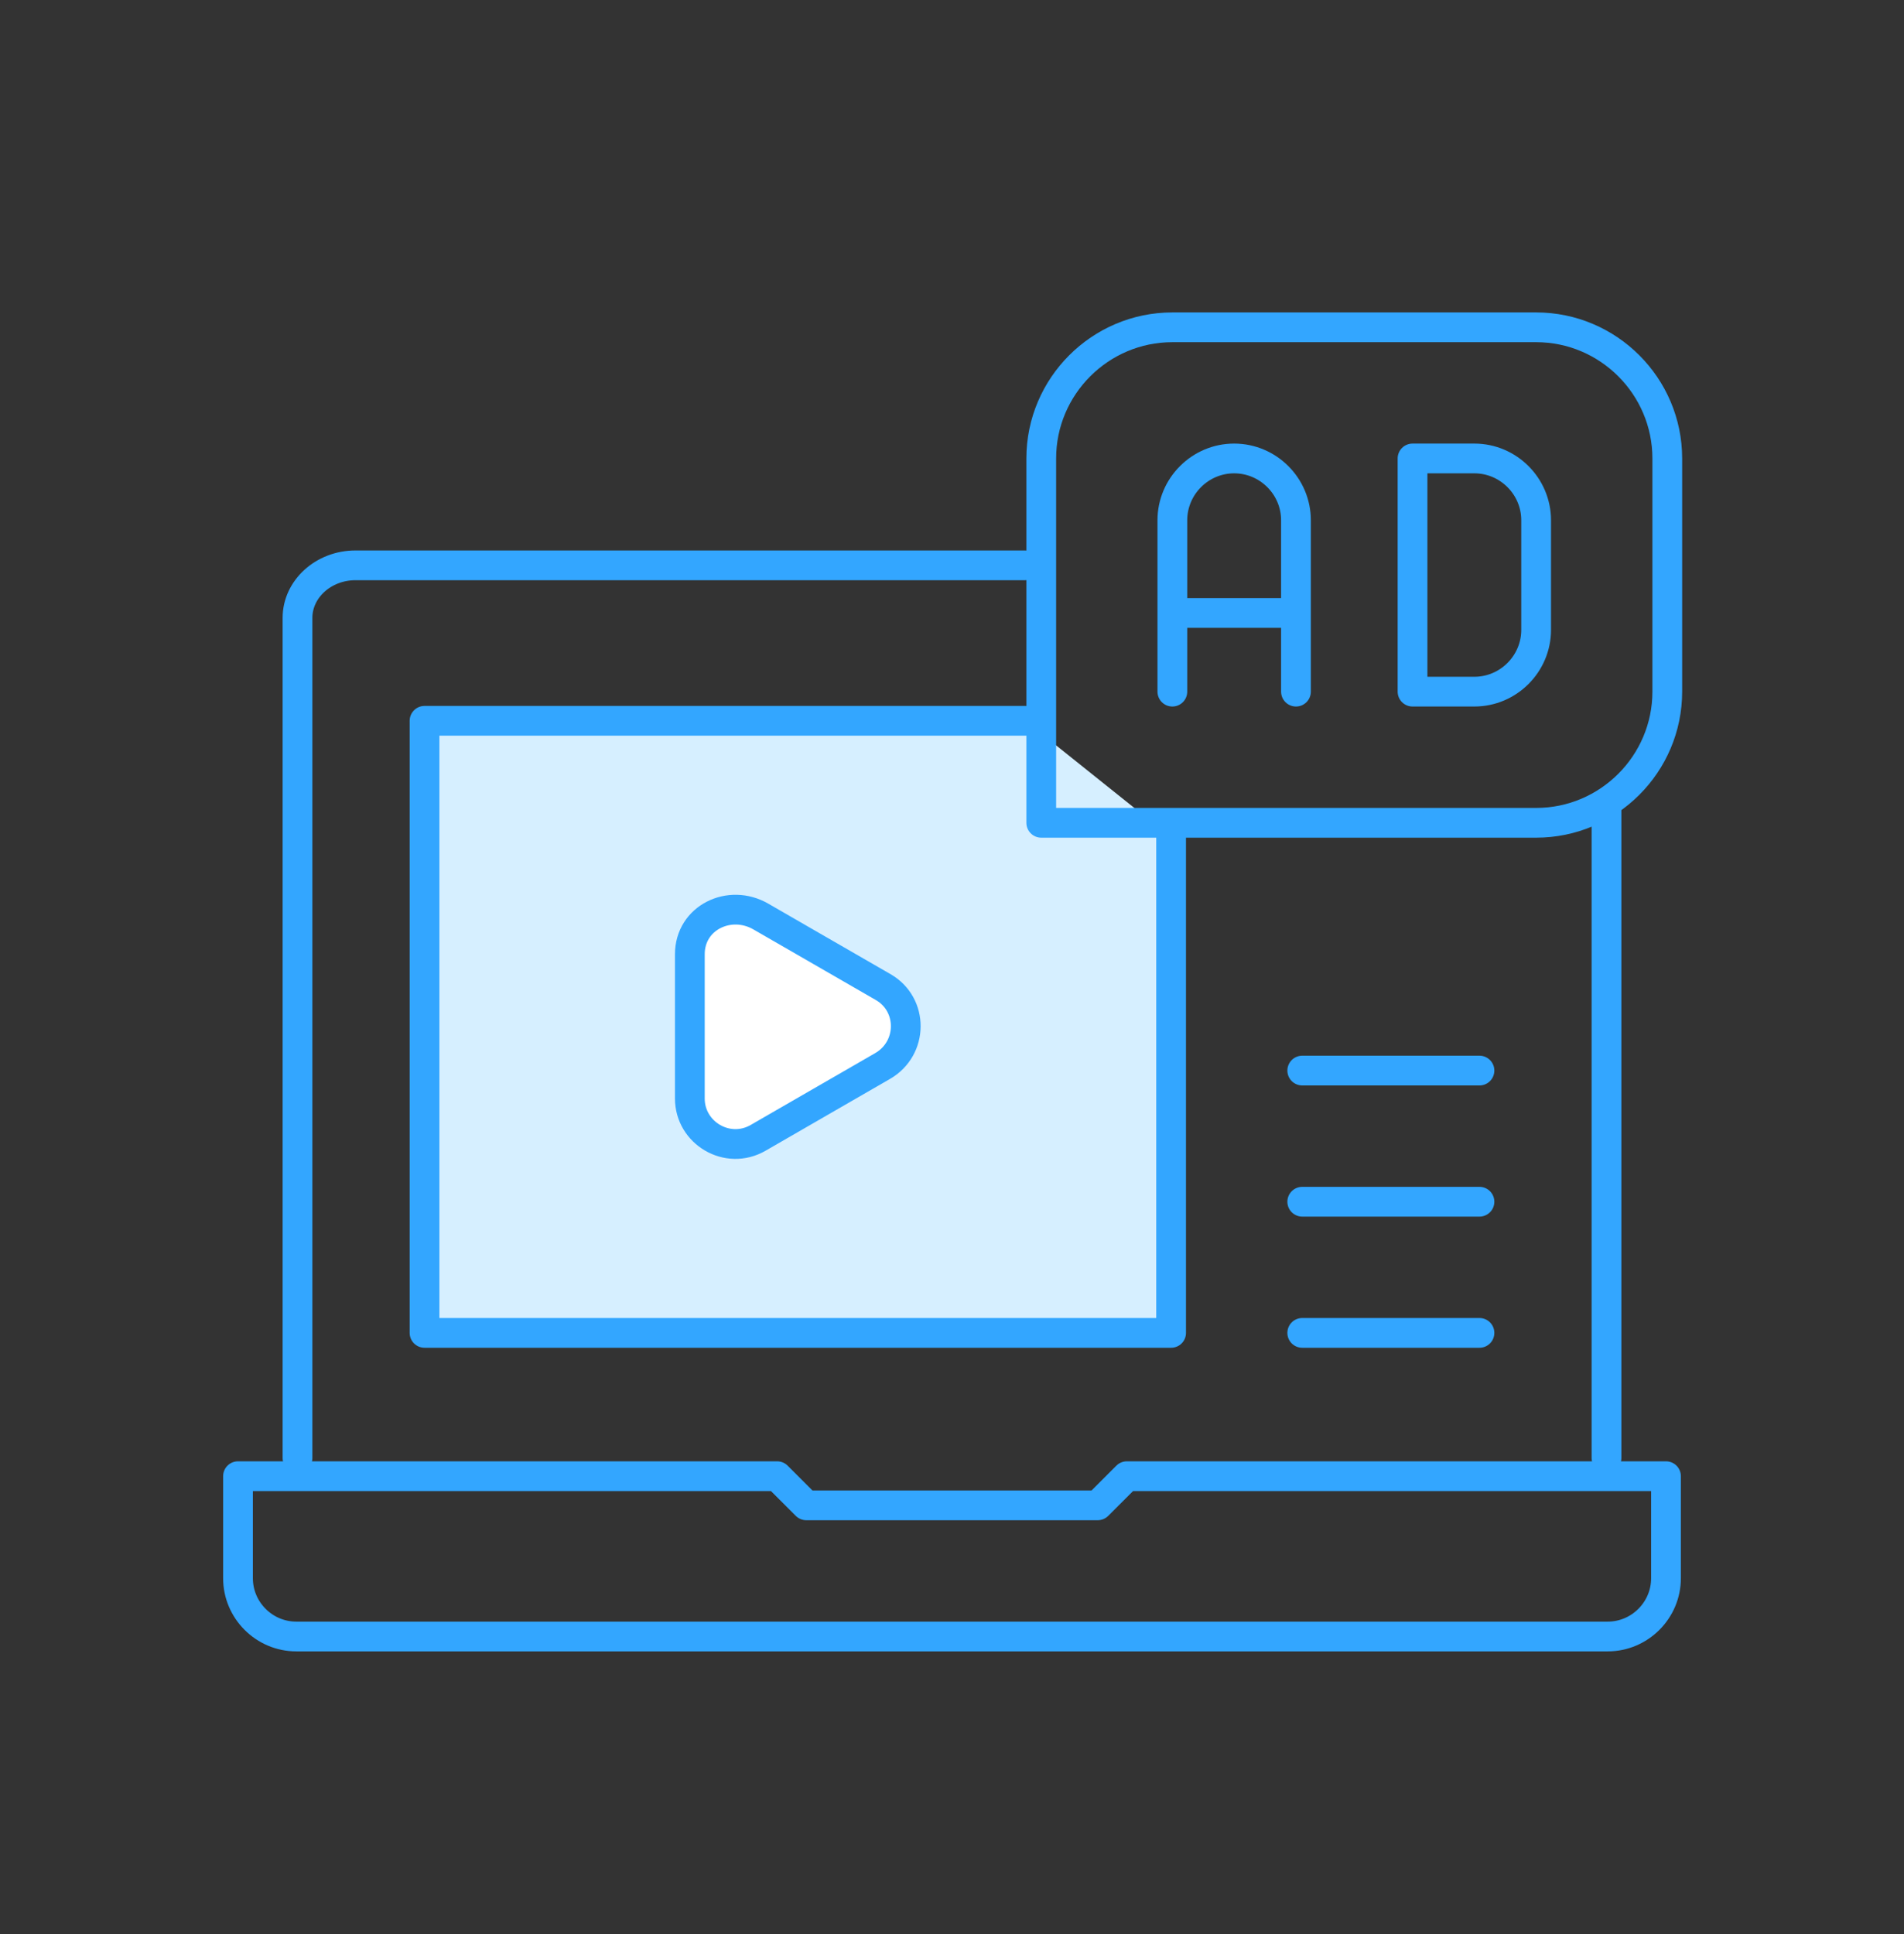 <svg width="64" height="65" viewBox="0 0 64 65" fill="none" xmlns="http://www.w3.org/2000/svg">
<rect x="0" y="0" width="64" height="65" fill="#333333" stroke="none"/>
<path fill-rule="evenodd" clip-rule="evenodd" d="M9.959 55H54.041C55.118 55 56 54.118 56 53.041V49.612H37.878L36.898 50.592H27.102L26.122 49.612H8V53.041C8 54.118 8.882 55 9.959 55Z" stroke="#33A6FF" stroke-miterlimit="10" stroke-linecap="round" stroke-linejoin="round"/>
<path d="M54 49V27M34.451 19H11.947C10.876 19 10 19.794 10 20.765V49" stroke="#33A6FF" stroke-miterlimit="10" stroke-linecap="round" stroke-linejoin="round"/>
<path fill-rule="evenodd" clip-rule="evenodd" d="M39.365 28.143V44.796H14.27V24.225H34.467" fill="#D6EFFF"/>
<path d="M39.365 28.143V44.796H14.27V24.225H34.467" stroke="#33A6FF" stroke-miterlimit="10" stroke-linecap="round" stroke-linejoin="round"/>
<path d="M49.73 44.796H43.773" stroke="#33A6FF" stroke-miterlimit="10" stroke-linecap="round" stroke-linejoin="round"/>
<path d="M49.73 40.388H43.773" stroke="#33A6FF" stroke-miterlimit="10" stroke-linecap="round" stroke-linejoin="round"/>
<path d="M49.73 35.98H43.773" stroke="#33A6FF" stroke-miterlimit="10" stroke-linecap="round" stroke-linejoin="round"/>
<path fill-rule="evenodd" clip-rule="evenodd" d="M25.483 38.241C24.454 38.835 23.188 38.077 23.188 36.92V32.07C23.188 30.839 24.526 30.198 25.574 30.803L29.688 33.175C30.704 33.76 30.699 35.231 29.667 35.827L25.483 38.241Z" fill="white" stroke="#33A6FF" stroke-miterlimit="10" stroke-linecap="round" stroke-linejoin="round"/>
<path d="M43.367 20.601H39.576M39.407 23.245V17.485C39.407 16.343 40.342 15.408 41.484 15.408C42.627 15.408 43.562 16.343 43.562 17.485V23.245" stroke="#33A6FF" stroke-miterlimit="10" stroke-linecap="round" stroke-linejoin="round"/>
<path fill-rule="evenodd" clip-rule="evenodd" d="M47.48 15.408H49.558C50.7 15.408 51.635 16.343 51.635 17.485V21.168C51.635 22.31 50.7 23.245 49.558 23.245H47.48V15.408Z" stroke="#33A6FF" stroke-miterlimit="10" stroke-linecap="round" stroke-linejoin="round"/>
<path fill-rule="evenodd" clip-rule="evenodd" d="M56.043 15.408V23.245C56.043 25.673 54.063 27.653 51.635 27.653H35V15.408C35 12.98 36.98 11 39.408 11H51.635C54.063 11 56.043 12.98 56.043 15.408Z" stroke="#33A6FF" stroke-miterlimit="10" stroke-linecap="round" stroke-linejoin="round"/>
</svg>
